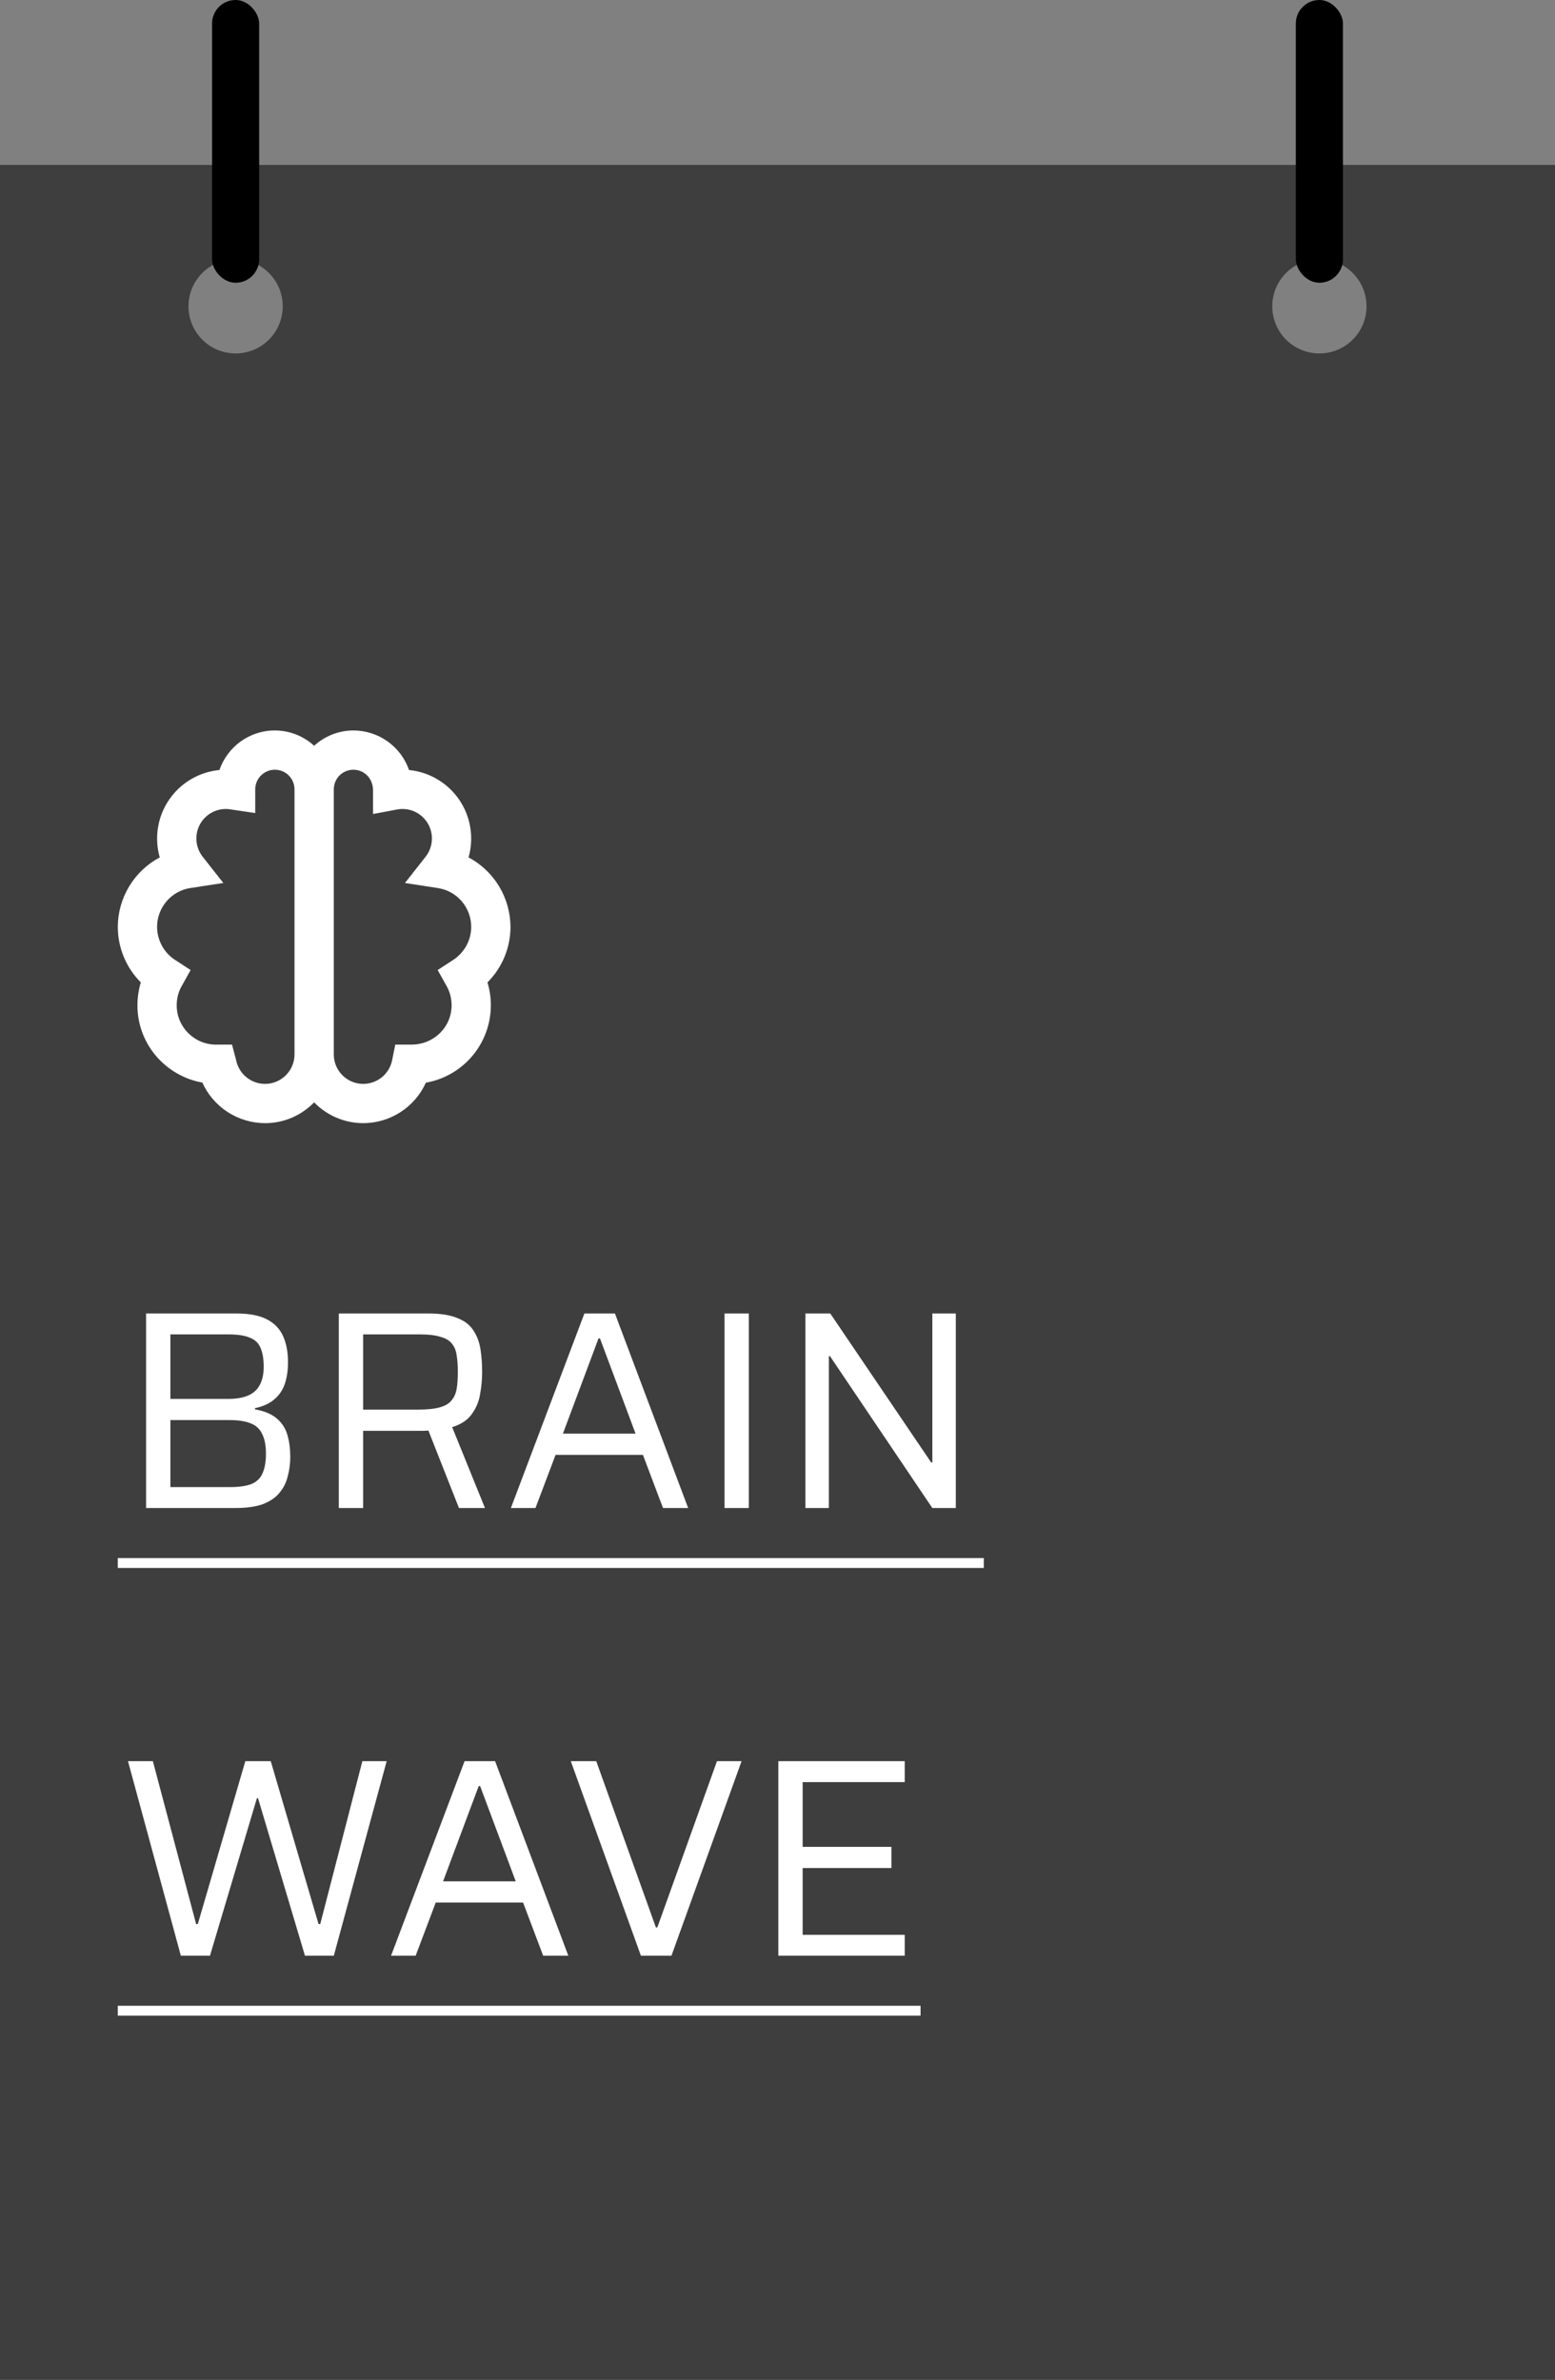 <svg width="66" height="101" viewBox="0 0 66 101" fill="none" xmlns="http://www.w3.org/2000/svg">
<rect x="0" y="0" width="66" height="101" fill="#808080" stroke="none"/>
<path fill-rule="evenodd" clip-rule="evenodd" d="M0 7H66V101H0V7ZM12 13C12 14.105 11.105 15 10 15C8.895 15 8 14.105 8 13C8 11.895 8.895 11 10 11C11.105 11 12 11.895 12 13ZM56 15C57.105 15 58 14.105 58 13C58 11.895 57.105 11 56 11C54.895 11 54 11.895 54 13C54 14.105 54.895 15 56 15Z" fill="#3E3E3E"/>
<rect x="55" width="2" height="12" rx="1" fill="black"/>
<rect x="9" width="2" height="12" rx="1" fill="black"/>
<path d="M19.887 36.388C20.004 35.976 20.029 35.544 19.961 35.121C19.893 34.699 19.733 34.297 19.492 33.943C19.251 33.589 18.935 33.293 18.567 33.075C18.199 32.856 17.788 32.722 17.362 32.68C17.191 32.19 16.872 31.765 16.449 31.464C16.026 31.163 15.519 31.001 15 31C14.383 31.002 13.789 31.234 13.333 31.65C12.878 31.234 12.284 31.002 11.667 31C10.582 31 9.658 31.692 9.312 32.679C8.886 32.72 8.473 32.854 8.104 33.072C7.735 33.289 7.419 33.586 7.177 33.94C6.935 34.294 6.774 34.696 6.706 35.119C6.637 35.542 6.663 35.975 6.78 36.388C6.245 36.672 5.797 37.096 5.484 37.615C5.17 38.134 5.003 38.727 5 39.333C5 40.229 5.357 41.072 5.977 41.693C5.882 42.009 5.834 42.337 5.833 42.667C5.833 44.297 7.01 45.658 8.588 45.945C8.82 46.457 9.194 46.892 9.666 47.197C10.138 47.502 10.688 47.665 11.25 47.667C12.066 47.667 12.803 47.328 13.333 46.784C13.604 47.063 13.928 47.285 14.286 47.437C14.643 47.588 15.028 47.666 15.417 47.667C15.978 47.666 16.527 47.503 16.998 47.199C17.469 46.895 17.843 46.461 18.075 45.95C18.54 45.868 18.982 45.688 19.373 45.423C19.763 45.157 20.093 44.812 20.34 44.41C20.587 44.008 20.746 43.557 20.806 43.089C20.867 42.621 20.827 42.145 20.69 41.693C21 41.383 21.246 41.015 21.413 40.611C21.581 40.206 21.667 39.772 21.667 39.333C21.663 38.727 21.496 38.134 21.183 37.615C20.87 37.096 20.422 36.672 19.887 36.388ZM11.25 46C10.658 46 10.142 45.58 10.025 45.002L9.848 44.333H9.167C8.248 44.333 7.5 43.586 7.5 42.667C7.5 42.373 7.571 42.098 7.711 41.849L8.091 41.169L7.438 40.744C7.201 40.592 7.007 40.383 6.873 40.137C6.738 39.89 6.667 39.614 6.667 39.333C6.667 38.519 7.269 37.813 8.068 37.69L9.479 37.473L8.597 36.352C8.44 36.149 8.348 35.903 8.336 35.647C8.323 35.391 8.389 35.137 8.525 34.92C8.661 34.703 8.861 34.532 9.097 34.432C9.333 34.332 9.594 34.307 9.845 34.36L10.833 34.506V33.5C10.833 33.279 10.921 33.067 11.077 32.911C11.234 32.755 11.446 32.667 11.667 32.667C11.888 32.667 12.1 32.755 12.256 32.911C12.412 33.067 12.5 33.279 12.5 33.5V44.75C12.5 45.439 11.939 46 11.25 46ZM19.229 40.743L18.576 41.168L18.956 41.848C19.096 42.098 19.167 42.373 19.167 42.667C19.167 43.586 18.419 44.333 17.458 44.333H16.777L16.642 45.002C16.583 45.284 16.43 45.537 16.207 45.719C15.983 45.9 15.704 46 15.417 46C14.727 46 14.167 45.439 14.167 44.75V33.5C14.167 33.04 14.54 32.667 15 32.667C15.46 32.667 15.833 33.04 15.833 33.542V34.547L16.822 34.36C17.073 34.307 17.334 34.332 17.57 34.432C17.806 34.532 18.005 34.703 18.142 34.92C18.278 35.137 18.344 35.391 18.331 35.647C18.318 35.903 18.227 36.149 18.07 36.352L17.188 37.474L18.598 37.691C18.989 37.754 19.344 37.954 19.601 38.255C19.858 38.556 19.999 38.938 20 39.333C20 39.903 19.712 40.429 19.229 40.743Z" fill="white"/>
<path d="M6.2 64V55.744H10.04C10.584 55.744 11.016 55.828 11.336 55.996C11.656 56.164 11.884 56.404 12.02 56.716C12.156 57.02 12.224 57.388 12.224 57.82C12.224 58.172 12.176 58.484 12.08 58.756C11.984 59.02 11.832 59.236 11.624 59.404C11.424 59.572 11.156 59.692 10.82 59.764V59.812C11.228 59.884 11.54 60.016 11.756 60.208C11.972 60.392 12.12 60.624 12.2 60.904C12.28 61.184 12.32 61.492 12.32 61.828C12.32 62.116 12.284 62.392 12.212 62.656C12.148 62.92 12.032 63.152 11.864 63.352C11.704 63.552 11.472 63.712 11.168 63.832C10.864 63.944 10.472 64 9.992 64H6.2ZM7.232 63.112H9.752C10.144 63.112 10.452 63.068 10.676 62.98C10.9 62.884 11.056 62.732 11.144 62.524C11.24 62.308 11.288 62.032 11.288 61.696C11.288 61.352 11.236 61.076 11.132 60.868C11.036 60.652 10.876 60.5 10.652 60.412C10.428 60.316 10.128 60.268 9.752 60.268H7.232V63.112ZM7.232 59.368H9.704C10.04 59.368 10.316 59.32 10.532 59.224C10.756 59.128 10.92 58.98 11.024 58.78C11.136 58.572 11.192 58.316 11.192 58.012C11.192 57.676 11.148 57.408 11.06 57.208C10.98 57.008 10.832 56.864 10.616 56.776C10.4 56.68 10.096 56.632 9.704 56.632H7.232V59.368ZM14.38 64V55.744H18.172C18.692 55.744 19.104 55.808 19.408 55.936C19.72 56.056 19.948 56.232 20.092 56.464C20.244 56.688 20.344 56.952 20.392 57.256C20.44 57.56 20.464 57.884 20.464 58.228C20.464 58.524 20.436 58.832 20.38 59.152C20.332 59.464 20.216 59.748 20.032 60.004C19.856 60.26 19.576 60.448 19.192 60.568L20.584 64H19.48L18.112 60.532L18.4 60.676C18.344 60.692 18.276 60.704 18.196 60.712C18.116 60.72 18.008 60.724 17.872 60.724H15.412V64H14.38ZM15.412 59.824H17.728C18.128 59.824 18.44 59.792 18.664 59.728C18.896 59.664 19.064 59.564 19.168 59.428C19.28 59.292 19.352 59.128 19.384 58.936C19.416 58.736 19.432 58.5 19.432 58.228C19.432 57.956 19.416 57.724 19.384 57.532C19.36 57.332 19.296 57.168 19.192 57.04C19.096 56.904 18.936 56.804 18.712 56.74C18.496 56.668 18.196 56.632 17.812 56.632H15.412V59.824ZM21.684 64L24.804 55.744H26.1L29.208 64H28.14L27.288 61.744H23.58L22.728 64H21.684ZM23.892 60.844H26.976L25.464 56.8H25.404L23.892 60.844ZM30.751 64V55.744H31.783V64H30.751ZM34.184 64V55.744H35.24L39.524 62.068H39.572V55.744H40.568V64H39.572L35.228 57.556H35.18V64H34.184ZM7.676 83L5.432 74.744H6.488L8.324 81.656H8.396L10.412 74.744H11.492L13.52 81.656H13.592L15.38 74.744H16.412L14.168 83H12.944L10.952 76.316H10.904L8.912 83H7.676ZM16.598 83L19.718 74.744H21.014L24.122 83H23.054L22.202 80.744H18.494L17.642 83H16.598ZM18.806 79.844H21.89L20.378 75.8H20.318L18.806 79.844ZM27.203 83L24.227 74.744H25.307L27.839 81.8H27.899L30.431 74.744H31.475L28.499 83H27.203ZM33.036 83V74.744H38.4V75.632H34.068V78.38H37.836V79.28H34.068V82.112H38.4V83H33.036Z" fill="white"/>
<path d="M5 66.124H41.756V66.544H5V66.124ZM5 85.124H39.072V85.544H5V85.124Z" fill="white"/>
</svg>
